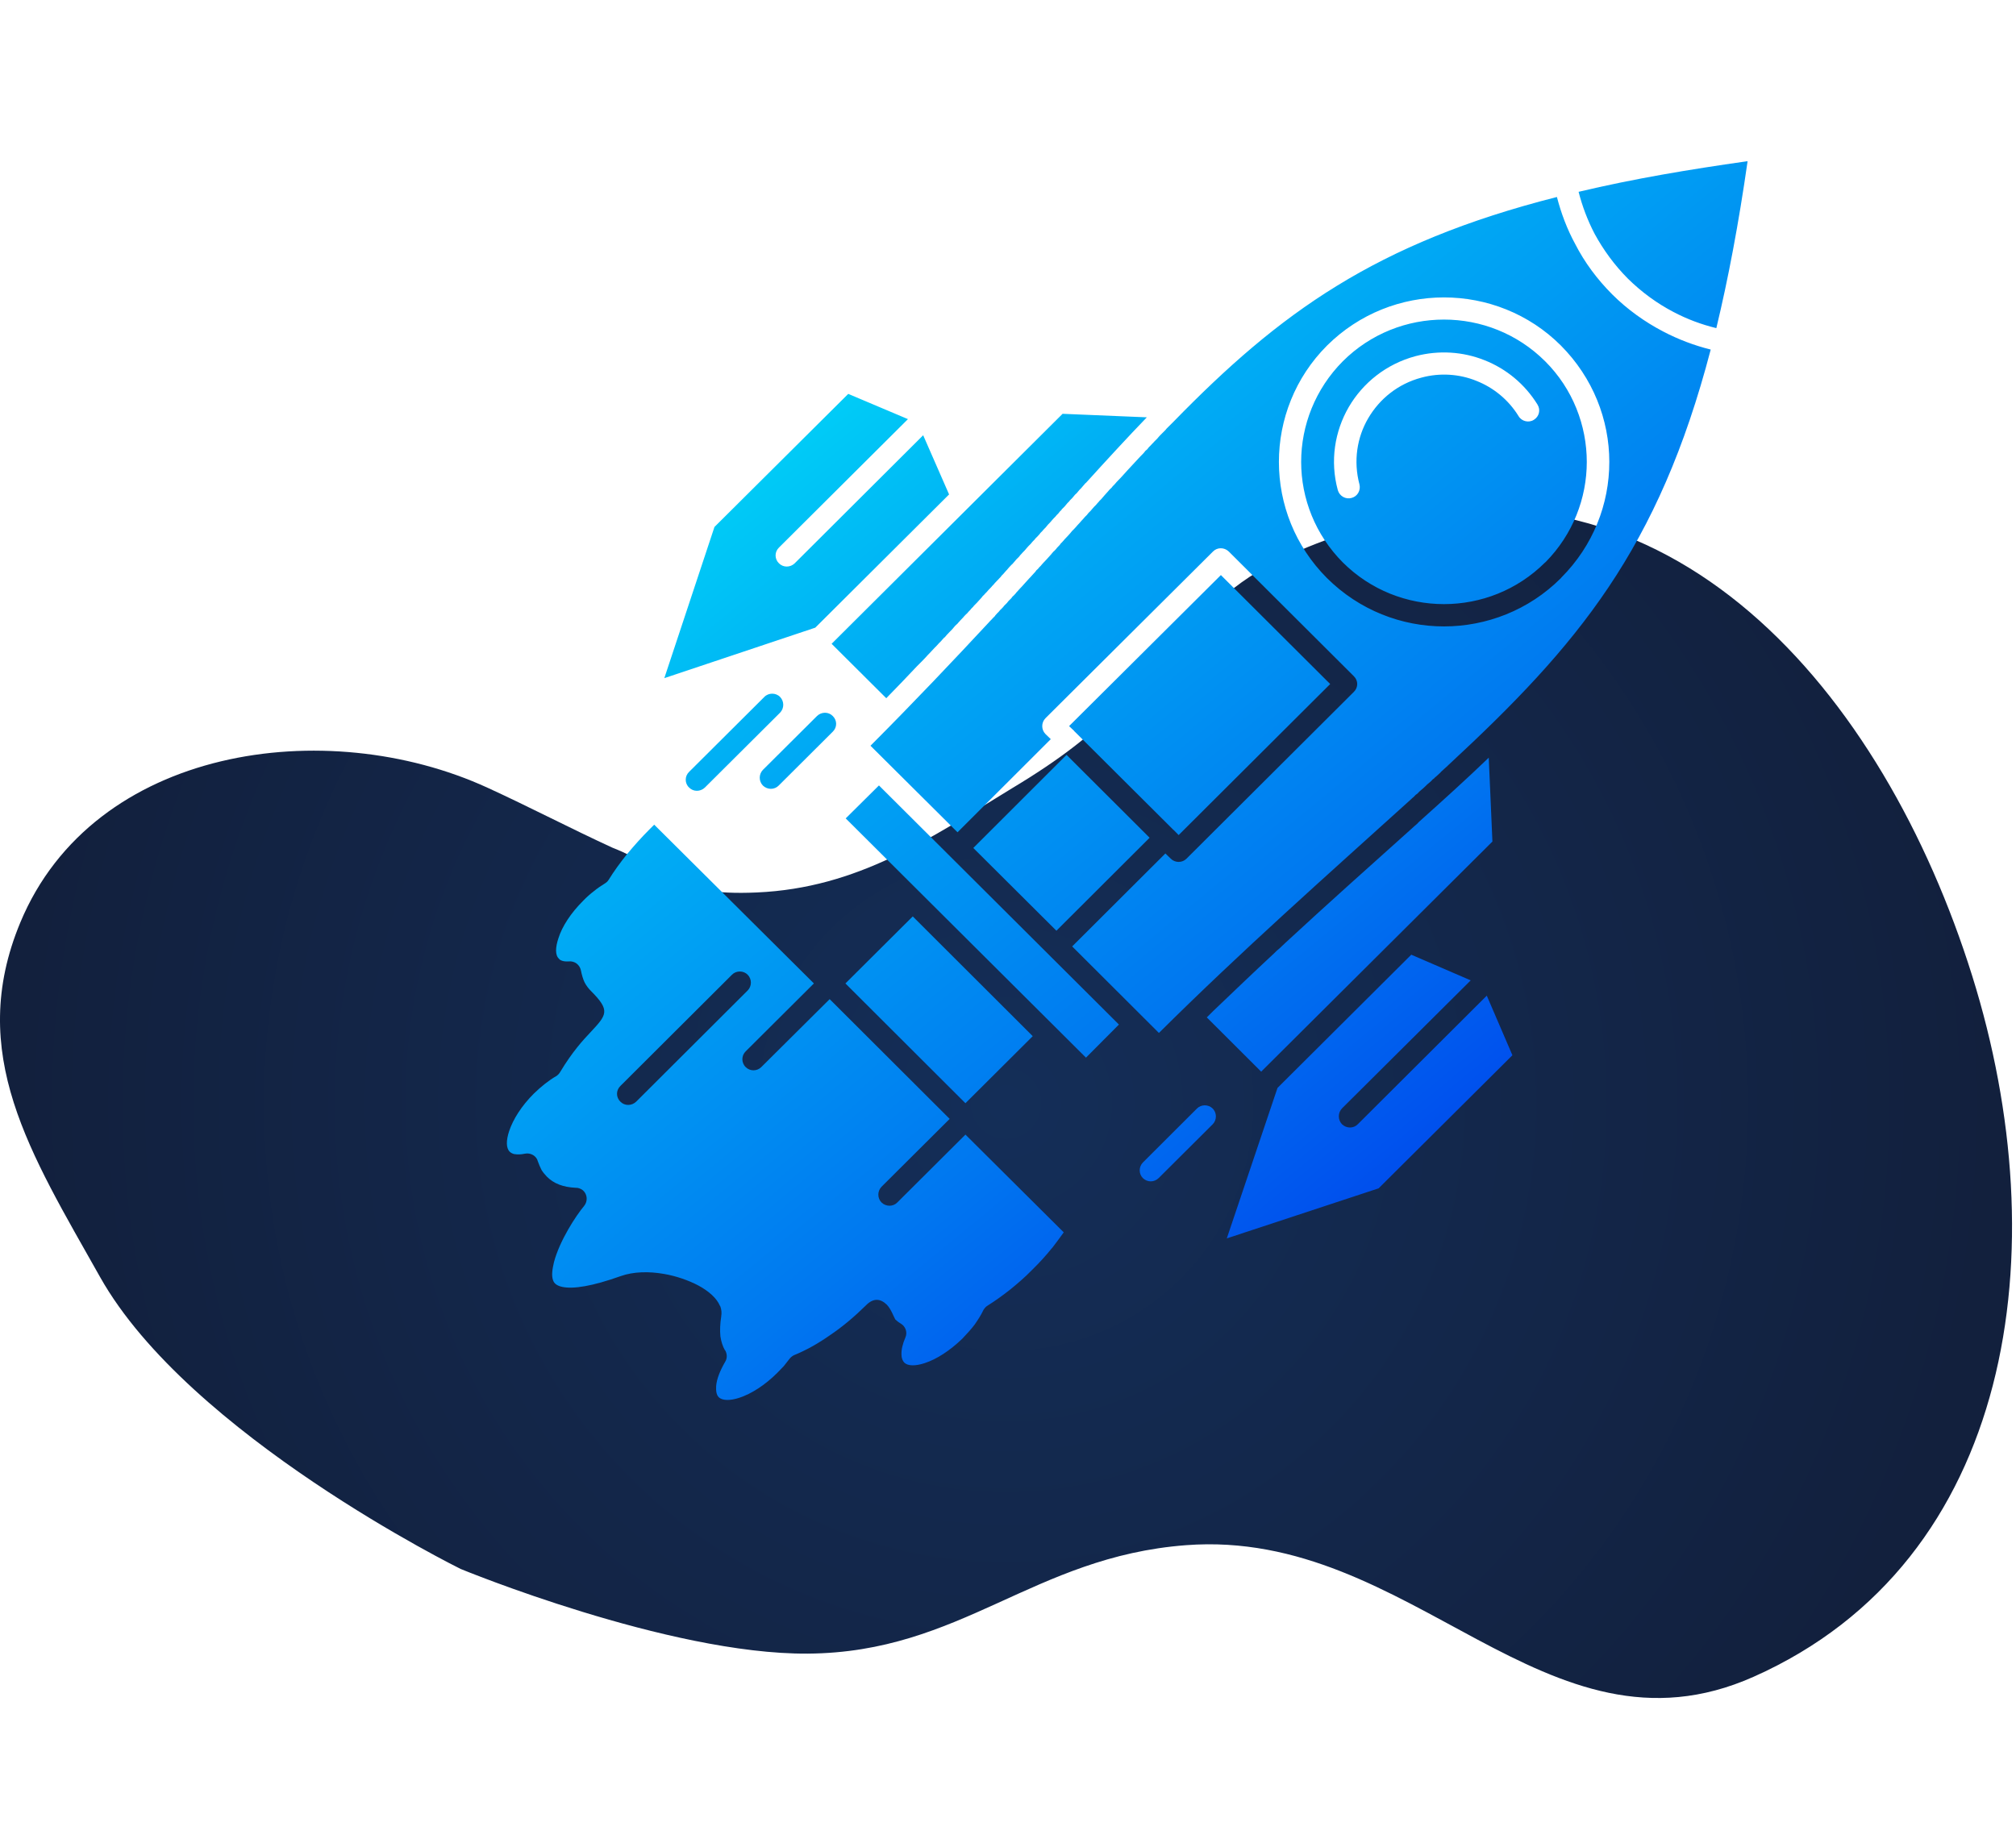 <svg width="175" height="160" viewBox="0 0 175 160" fill="none" xmlns="http://www.w3.org/2000/svg">
<g filter="url(#filter0_b_1273_5371)">
<path fill-rule="evenodd" clip-rule="evenodd" d="M40.008 136.235C40.007 136.235 40.007 136.235 40.007 136.235C39.989 136.226 16.41 124.618 8.682 110.871C2.653 100.145 -2.963 91.461 1.764 80.094C8.124 64.802 28.323 61.981 42.312 68.391C45.944 70.054 49.511 71.924 53.167 73.603C58.144 75.562 58.149 77.828 65.703 77.489C74.475 77.097 80.626 72.852 87.843 68.447C96.591 63.195 97.824 60.29 104.457 53.445C108.027 49.776 111.319 48.271 115.971 46.556L118.359 45.742C145.03 38.097 163.507 60.167 171.196 84.724C178.637 108.487 174.856 135.529 152.207 145.594C134.151 153.618 122.641 132.668 102.959 134.161C89.659 135.169 83.45 143.483 70.112 143.577C58.022 143.663 40.026 136.241 40.008 136.234C40.008 136.234 40.008 136.234 40.008 136.235Z" fill="url(#paint0_radial_1273_5371)"/>
</g>
<path fill-rule="evenodd" clip-rule="evenodd" d="M148.987 28.49C150.014 24.228 150.919 19.455 151.701 14L151.579 14.012C146.688 14.707 141.848 15.51 137.031 16.655C137.35 17.908 137.815 19.139 138.425 20.308C139.183 21.696 140.136 23.011 141.31 24.192C142.508 25.373 143.852 26.347 145.247 27.077C146.445 27.711 147.69 28.174 148.987 28.49ZM99.55 36.234L92.239 35.929L72.189 55.898L76.933 60.623C77.862 59.672 78.767 58.735 79.621 57.822L79.769 57.675L79.939 57.505L80.037 57.408L80.233 57.201L80.282 57.153L80.526 56.885L80.772 56.63L81.112 56.264L81.259 56.118L81.406 55.96L81.504 55.85L81.699 55.656L81.749 55.594L81.969 55.35H81.994L82.213 55.095L82.263 55.046L82.457 54.84L82.556 54.742L82.703 54.584L82.825 54.438L82.921 54.328L83.118 54.146L83.167 54.085L83.386 53.842L83.632 53.586L83.656 53.549L83.851 53.342L83.95 53.256L84.097 53.086L84.219 52.964L84.316 52.842L84.487 52.672L84.537 52.599L84.755 52.38L84.78 52.356L85.001 52.112L85.026 52.087L85.221 51.869L85.269 51.796L85.441 51.625L85.538 51.516L85.66 51.394L85.806 51.223L85.88 51.15L86.077 50.943L86.1 50.907L86.32 50.676V50.663L86.541 50.431L86.589 50.383L86.76 50.2L86.857 50.102L86.957 49.968L87.103 49.822L87.176 49.737L87.346 49.542L87.396 49.493L87.593 49.262L87.811 49.03L87.861 48.994L88.032 48.799L88.105 48.714L88.227 48.568L88.35 48.447L88.448 48.349L88.594 48.166L88.644 48.118L88.839 47.898L88.864 47.886L89.06 47.667L89.085 47.631L89.257 47.436L89.329 47.363L89.475 47.217L89.575 47.095L89.672 46.985L89.819 46.839L89.868 46.766L90.063 46.571L90.088 46.546L90.284 46.328V46.303L90.481 46.108L90.528 46.047L90.675 45.889L90.774 45.792L90.872 45.67L90.994 45.524L91.068 45.452L91.239 45.269L91.262 45.232L91.459 45.013L91.605 44.867L91.727 44.721L91.874 44.575L91.997 44.417L92.144 44.271L92.167 44.221L92.267 44.124L92.413 43.978L92.535 43.832L92.657 43.685L92.804 43.539L92.878 43.442L93.074 43.246L93.196 43.1L93.318 42.954L93.464 42.82L93.708 42.528L93.855 42.382L93.978 42.236L94.222 41.955L94.272 41.919C96.106 39.897 97.84 38.01 99.553 36.232L99.55 36.234ZM73.413 71.058C80.356 77.986 87.324 84.903 94.269 91.831L97.129 88.957L76.298 68.196L73.412 71.058H73.413ZM125.345 25.823C129.013 25.823 132.704 27.212 135.492 30C138.28 32.8 139.697 36.453 139.697 40.106C139.697 43.759 138.303 47.363 135.541 50.139L135.491 50.201C132.703 52.989 129.012 54.389 125.345 54.389C121.677 54.389 118.009 52.99 115.198 50.201C112.41 47.412 111.016 43.76 111.016 40.106C111.016 36.453 112.41 32.788 115.198 30C118.009 27.212 121.676 25.823 125.345 25.823H125.345ZM134.122 31.363C131.701 28.952 128.524 27.747 125.345 27.747C122.167 27.747 118.989 28.952 116.568 31.363C114.171 33.774 112.948 36.94 112.948 40.106C112.948 43.273 114.17 46.426 116.568 48.837C118.989 51.247 122.166 52.453 125.345 52.453C128.525 52.453 131.702 51.247 134.122 48.837L134.172 48.8C136.543 46.389 137.742 43.247 137.742 40.106C137.742 36.965 136.543 33.774 134.123 31.363H134.122ZM55.222 95.653C54.832 96.031 54.22 96.031 53.853 95.653C53.463 95.276 53.463 94.668 53.853 94.29L63.536 84.634C63.903 84.256 64.539 84.256 64.905 84.634C65.272 85.011 65.272 85.62 64.905 85.997L55.223 95.653L55.222 95.653ZM129.55 73.067L129.232 65.786C127.35 67.599 125.32 69.438 123.143 71.387L123.021 71.521L122.728 71.776L122.581 71.91C118.889 75.222 115.174 78.534 111.53 81.907L111.506 81.932L111.285 82.138L111.213 82.212L111.041 82.37L110.895 82.491L110.773 82.601L110.602 82.771C108.817 84.428 107.056 86.12 105.296 87.8L104.757 88.336L109.477 93.047L129.551 73.067H129.55ZM48.523 102.85C48.938 103.008 49.427 103.105 49.965 103.13C50.184 103.117 50.406 103.203 50.6 103.349C50.992 103.69 51.042 104.298 50.7 104.712C50.014 105.528 48.572 107.72 48.083 109.607C47.937 110.228 47.863 110.776 48.011 111.165C48.108 111.446 48.352 111.64 48.817 111.738C49.771 111.933 51.383 111.688 53.878 110.8C55.002 110.399 56.348 110.386 57.618 110.606C58.694 110.788 59.77 111.165 60.625 111.616C61.529 112.103 62.216 112.724 62.484 113.357L62.534 113.442C62.631 113.723 62.656 114.002 62.606 114.282V114.307C62.509 114.928 62.484 115.513 62.534 116.024C62.606 116.487 62.729 116.888 62.924 117.229L62.949 117.241C63.121 117.546 63.145 117.923 62.949 118.24C62.509 118.995 62.216 119.725 62.166 120.334C62.141 120.773 62.191 121.114 62.386 121.309C62.705 121.625 63.389 121.625 64.196 121.357C65.222 121.016 66.395 120.274 67.471 119.201C67.667 119.007 67.838 118.812 68.035 118.617L68.522 117.997C68.621 117.863 68.768 117.74 68.915 117.668C69.942 117.253 71.017 116.657 72.068 115.914C73.12 115.208 74.146 114.344 75.15 113.357C75.834 112.651 76.444 112.761 76.984 113.284C77.203 113.516 77.35 113.795 77.496 114.1L77.521 114.16C77.596 114.331 77.692 114.501 77.717 114.562L77.961 114.769L78.181 114.915C78.597 115.146 78.793 115.669 78.597 116.12C78.353 116.681 78.23 117.204 78.254 117.63C78.254 117.922 78.353 118.154 78.5 118.313C78.816 118.617 79.477 118.617 80.284 118.349C81.286 118.02 82.436 117.289 83.512 116.254L83.559 116.206C83.951 115.791 84.318 115.39 84.611 115C84.905 114.574 85.175 114.16 85.37 113.734C85.468 113.588 85.565 113.454 85.737 113.356C86.396 112.942 87.056 112.468 87.718 111.944C88.329 111.445 88.988 110.884 89.6 110.251C90.235 109.63 90.797 109.009 91.287 108.4L91.336 108.351C91.679 107.901 92.02 107.45 92.338 107L83.806 98.513L77.89 104.406C77.523 104.783 76.911 104.783 76.52 104.406C76.153 104.028 76.153 103.42 76.52 103.042L82.437 97.149L72.02 86.751L66.079 92.656C65.712 93.022 65.102 93.022 64.734 92.656C64.344 92.278 64.344 91.658 64.734 91.281L70.651 85.387L56.789 71.603L56.397 71.993C55.688 72.699 55.053 73.417 54.441 74.148C53.854 74.878 53.292 75.645 52.828 76.4C52.753 76.522 52.632 76.632 52.51 76.704C52.192 76.899 51.849 77.131 51.556 77.374C51.238 77.617 50.92 77.897 50.627 78.202C49.551 79.274 48.793 80.443 48.474 81.465C48.206 82.269 48.181 82.939 48.524 83.243C48.574 83.328 48.696 83.39 48.818 83.426C48.964 83.475 49.16 83.487 49.379 83.475C49.894 83.426 50.333 83.767 50.432 84.279C50.505 84.644 50.602 84.997 50.749 85.302C50.895 85.582 51.091 85.838 51.312 86.056C52.999 87.749 52.682 88.102 51.238 89.648C50.627 90.294 49.698 91.293 48.622 93.082C48.55 93.216 48.427 93.337 48.305 93.423C47.962 93.618 47.645 93.837 47.302 94.105C47.008 94.336 46.69 94.616 46.348 94.945C45.273 96.016 44.538 97.186 44.197 98.208C43.927 99.024 43.927 99.681 44.245 99.998C44.344 100.096 44.491 100.169 44.638 100.205H44.663C44.93 100.254 45.225 100.241 45.567 100.169C46.054 100.071 46.569 100.351 46.69 100.838C46.789 101.106 46.886 101.35 47.008 101.581C47.13 101.788 47.302 101.983 47.473 102.165C47.767 102.458 48.109 102.689 48.525 102.847L48.523 102.85ZM73.388 85.389L83.805 95.787L89.648 89.966L79.232 79.568L73.388 85.388V85.389ZM99.793 72.738L92.581 65.542L84.488 73.626L91.702 80.811L99.793 72.738ZM93.241 63.459V63.483L93.266 63.495L101.848 72.043L101.897 72.08L101.921 72.104L102.313 72.506L115.467 59.392L105.98 49.931L92.802 63.045L93.242 63.459H93.241ZM68.987 48.909C68.597 49.286 67.985 49.286 67.617 48.909C67.227 48.531 67.227 47.923 67.617 47.544L78.815 36.391L73.633 34.199L62.019 45.754L57.667 58.88L70.771 54.497L82.386 42.929L80.137 37.791L68.987 48.907V48.909ZM117.862 97.614C117.496 97.991 116.885 97.991 116.493 97.614C116.127 97.236 116.127 96.615 116.493 96.237L127.666 85.121L122.507 82.892L110.894 94.46L106.493 107.524L119.672 103.178L131.286 91.623L129.061 86.448L117.863 97.614L117.862 97.614ZM133.461 35.125C133.754 35.588 133.608 36.172 133.144 36.453C132.703 36.733 132.092 36.587 131.823 36.136C130.944 34.711 129.647 33.653 128.156 33.067C126.69 32.471 125.002 32.349 123.389 32.787C121.359 33.323 119.747 34.638 118.767 36.318C117.79 37.986 117.472 40.044 118.01 42.065C118.132 42.577 117.838 43.099 117.326 43.234C116.811 43.38 116.274 43.075 116.128 42.552C115.442 40.031 115.857 37.45 117.08 35.343C118.302 33.248 120.332 31.605 122.875 30.923C124.904 30.387 127.007 30.533 128.865 31.276C130.747 32.018 132.361 33.346 133.461 35.123V35.125ZM103.901 96.25C104.268 95.884 104.88 95.872 105.271 96.25C105.638 96.628 105.638 97.236 105.271 97.614L100.576 102.289C100.186 102.667 99.597 102.667 99.207 102.289C98.84 101.924 98.84 101.315 99.207 100.937L103.901 96.25ZM70.92 62.168C71.31 61.791 71.922 61.791 72.287 62.168C72.68 62.546 72.68 63.154 72.287 63.532L67.594 68.208C67.227 68.585 66.617 68.585 66.225 68.208C65.858 67.83 65.858 67.222 66.225 66.844L70.921 62.168H70.92ZM66.347 60.512C66.714 60.135 67.349 60.135 67.716 60.512C68.082 60.89 68.082 61.498 67.716 61.877L61.188 68.379C60.796 68.757 60.184 68.757 59.819 68.379C59.427 68.014 59.427 67.393 59.819 67.016L66.347 60.513V60.512ZM75.564 64.75L83.119 72.263L91.213 64.178L90.748 63.728C90.381 63.351 90.381 62.742 90.748 62.364L105.295 47.886C105.662 47.508 106.273 47.508 106.665 47.886L117.52 58.711C117.912 59.088 117.912 59.696 117.52 60.075L102.997 74.553C102.629 74.93 101.995 74.93 101.627 74.553L101.162 74.102L93.071 82.174L100.601 89.687C107.862 82.479 115.027 76.147 122.508 69.377L122.557 69.328L122.729 69.182L122.876 69.024L123.071 68.877L123.169 68.768L123.219 68.719L123.39 68.573L123.562 68.426L123.731 68.267L123.83 68.17L123.878 68.121L124.221 67.829L124.367 67.671L124.489 67.586L124.539 67.525L124.711 67.379L125.028 67.087L125.101 67.001L125.664 66.489L125.737 66.417C136.983 56.006 143.977 47.666 148.499 30.351C147.082 29.998 145.688 29.474 144.367 28.78C142.778 27.952 141.262 26.868 139.943 25.554C138.621 24.226 137.545 22.766 136.74 21.195C136.029 19.892 135.517 18.517 135.149 17.104C119.379 21.109 111.067 27.173 101.872 36.61L101.849 36.634L101.726 36.756L101.579 36.902L101.432 37.048L101.286 37.194L101.263 37.218L101.164 37.34L100.87 37.633L100.724 37.779L100.7 37.803L100.578 37.937L100.456 38.083L100.309 38.229L100.163 38.375L100.138 38.411L100.016 38.532L99.869 38.691L99.722 38.837L99.599 38.995L99.576 39.02L99.429 39.142L99.306 39.3L99.159 39.458L99.013 39.605L98.99 39.629L98.866 39.762L98.72 39.92L98.573 40.078L98.426 40.236L97.986 40.711L97.84 40.869L97.4 41.356L97.254 41.515L97.229 41.539L96.935 41.843L96.789 42.014L96.642 42.172L96.617 42.184L96.495 42.343L96.325 42.501L96.178 42.672L95.884 43L95.738 43.17L95.591 43.341L95.419 43.511V43.523L95.273 43.681L95.126 43.852L94.955 44.022L94.662 44.363L94.49 44.533L94.344 44.716L94.173 44.886L94.026 45.057L93.856 45.24L93.709 45.41L93.537 45.593L93.391 45.763L93.221 45.946L93.049 46.116L92.902 46.299L92.706 46.517L92.681 46.542L92.486 46.749L92.437 46.799L92.291 46.969L92.216 47.054L92.07 47.2L91.996 47.31L91.751 47.565L91.679 47.663L91.532 47.821L91.458 47.881L91.287 48.076L91.262 48.113L90.847 48.575L90.822 48.6L90.627 48.807L90.578 48.855L90.407 49.05L90.357 49.112L90.188 49.282L90.114 49.379L89.967 49.512L89.87 49.647L89.77 49.756L89.624 49.915L89.551 49.999L89.38 50.182L89.33 50.231L89.135 50.45L89.112 50.474L88.891 50.718L88.672 50.962L88.647 50.986L88.452 51.193L88.402 51.254L88.231 51.437L88.158 51.534L88.012 51.692L87.89 51.802L87.791 51.936L87.645 52.082L87.547 52.179L87.4 52.362L87.326 52.435L87.131 52.63L87.107 52.678L86.885 52.91L86.861 52.922L86.642 53.178L86.617 53.19L86.397 53.434L86.373 53.483L86.177 53.678L86.103 53.762L85.933 53.933L85.835 54.043C82.755 57.355 79.381 60.922 75.566 64.746L75.564 64.75Z" fill="url(#paint1_linear_1273_5371)"/>
<defs>
<filter id="filter0_b_1273_5371" x="-56" y="-11.797" width="286.656" height="215.229" filterUnits="userSpaceOnUse" color-interpolation-filters="sRGB">
<feFlood flood-opacity="0" result="BackgroundImageFix"/>
<feGaussianBlur in="BackgroundImageFix" stdDeviation="28"/>
<feComposite in2="SourceAlpha" operator="in" result="effect1_backgroundBlur_1273_5371"/>
<feBlend mode="normal" in="SourceGraphic" in2="effect1_backgroundBlur_1273_5371" result="shape"/>
</filter>
<radialGradient id="paint0_radial_1273_5371" cx="0" cy="0" r="1" gradientUnits="userSpaceOnUse" gradientTransform="translate(87.33 95.815) rotate(38.065) scale(85.057 85.869)">
<stop stop-color="#142E58"/>
<stop offset="1" stop-color="#12203D"/>
</radialGradient>
<linearGradient id="paint1_linear_1273_5371" x1="115.853" y1="121.552" x2="50.141" y2="41.56" gradientUnits="userSpaceOnUse">
<stop stop-color="#003BEC"/>
<stop offset="0.35" stop-color="#0078F0"/>
<stop offset="0.73" stop-color="#00ADF4"/>
<stop offset="1" stop-color="#00DBF8"/>
</linearGradient>
</defs>
</svg>
